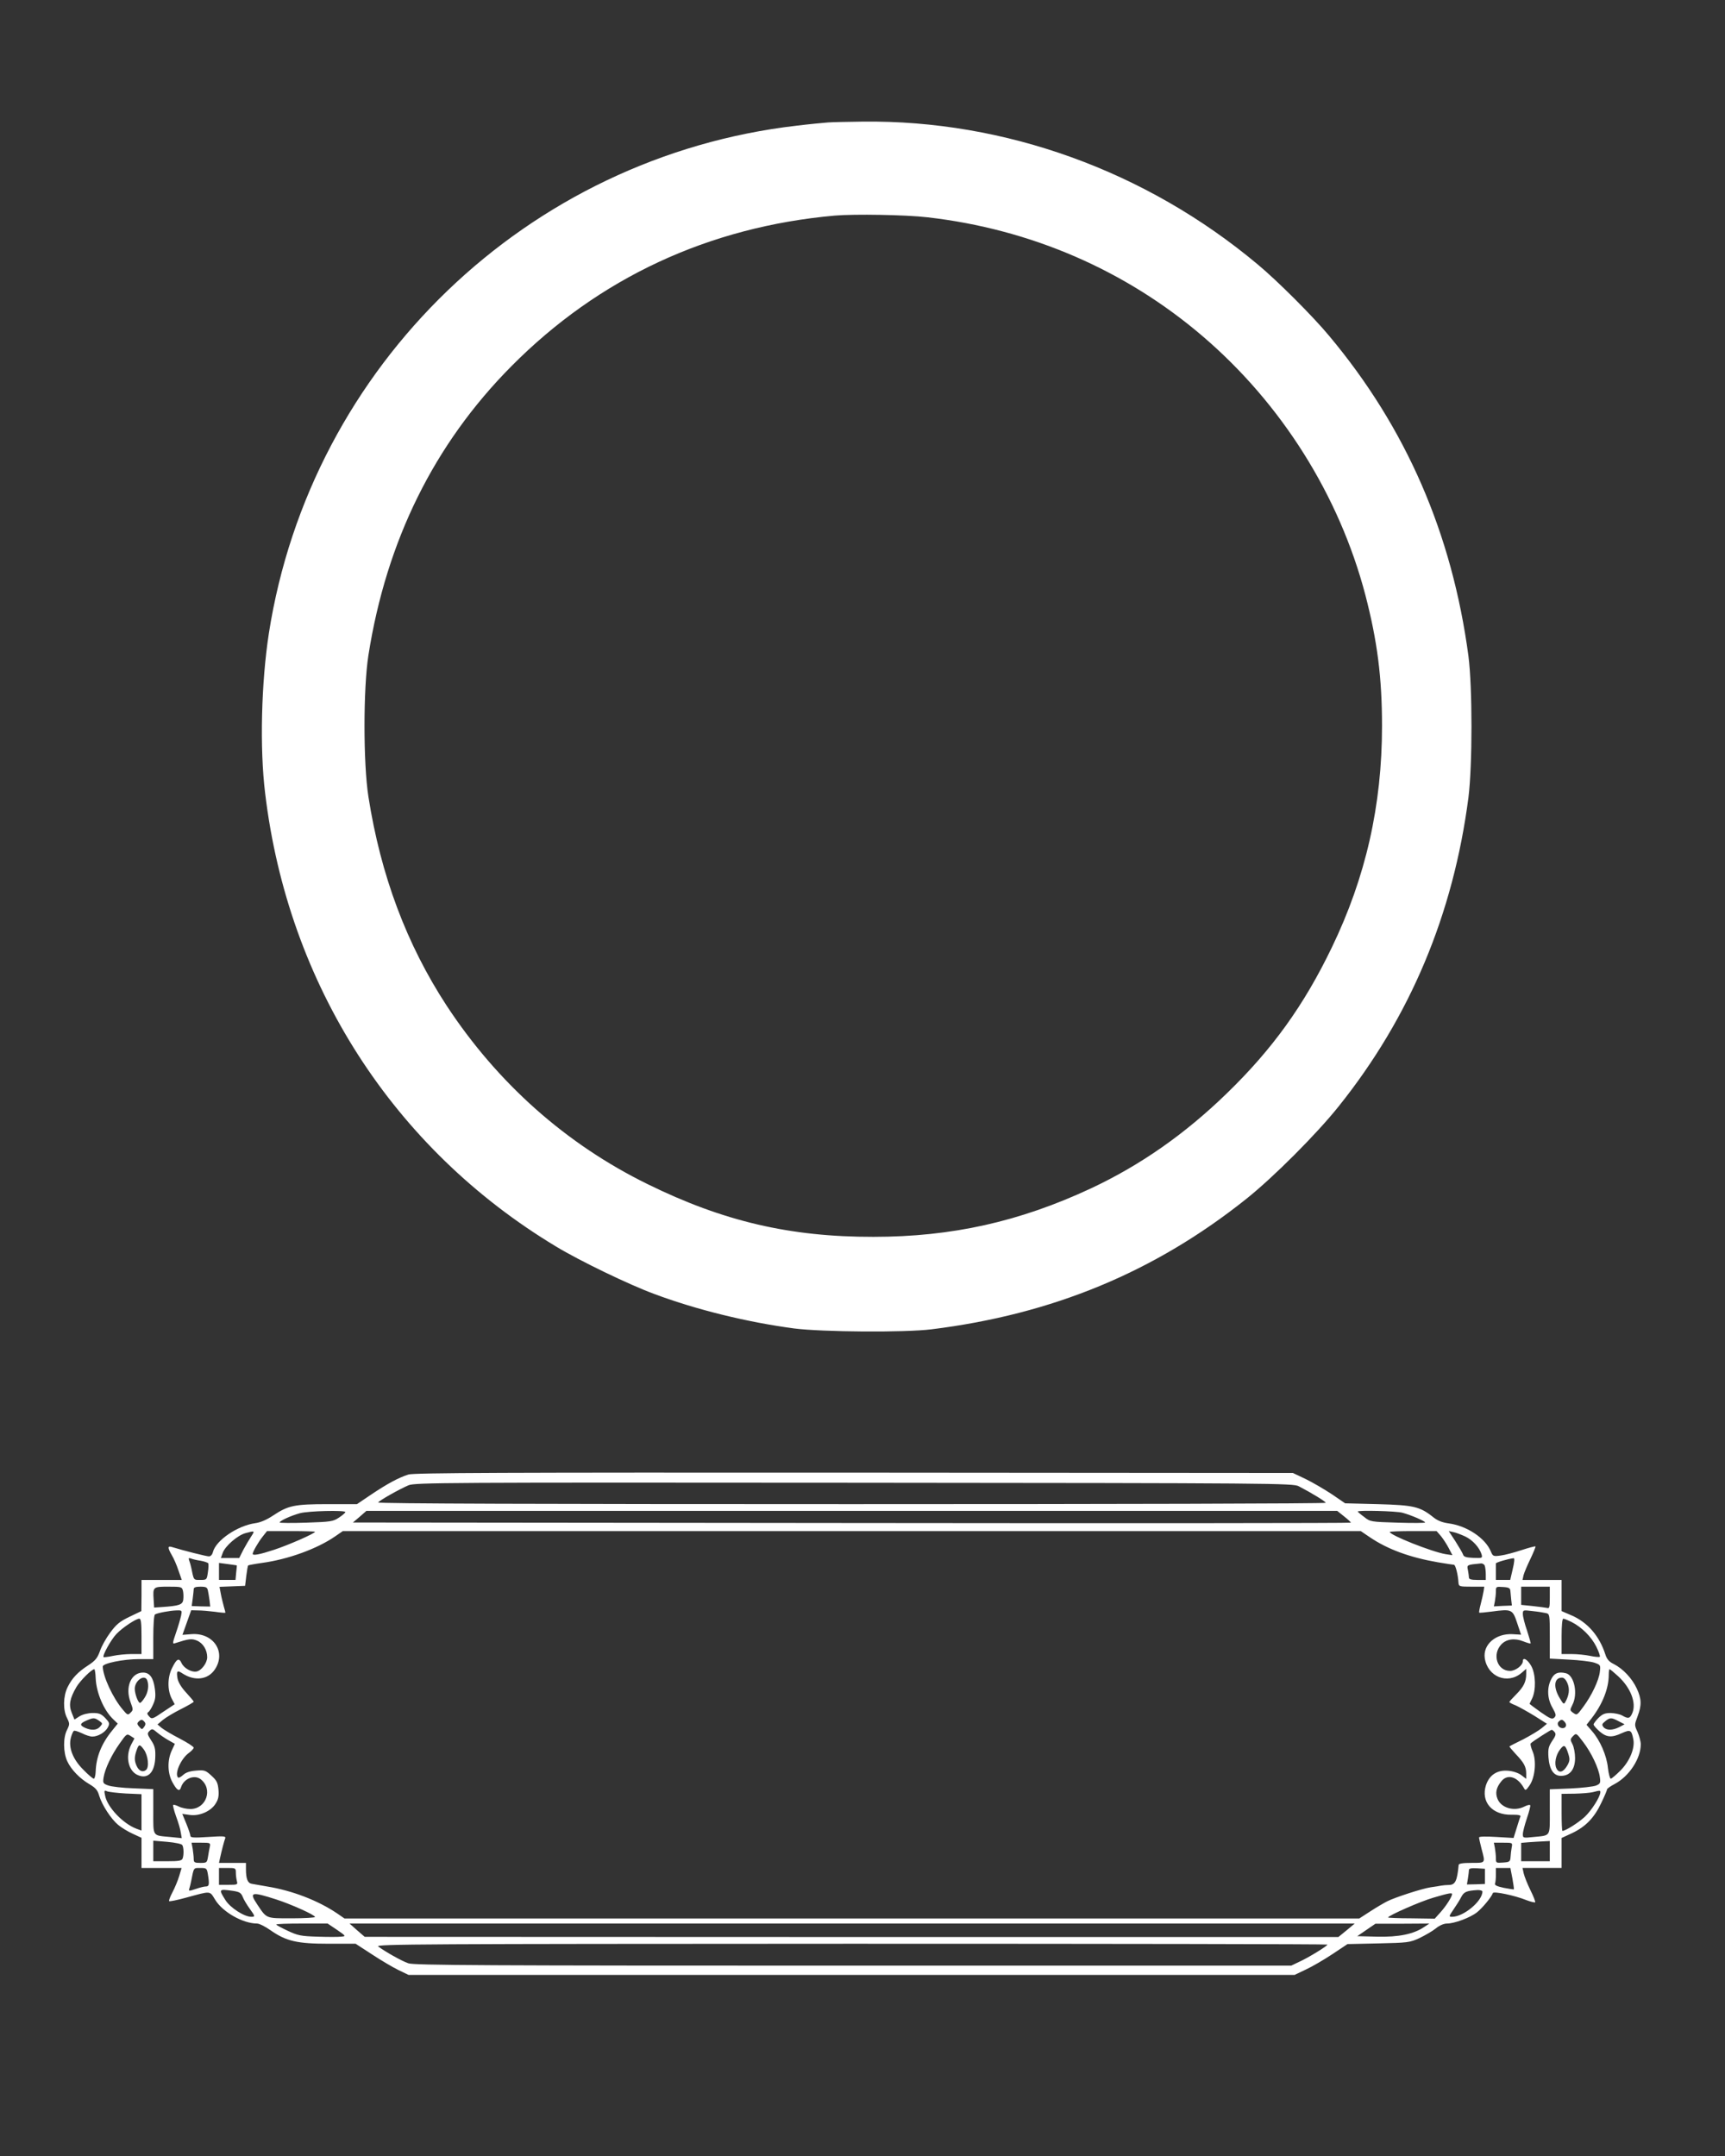 <?xml version="1.0" standalone="no"?>
<!DOCTYPE svg PUBLIC "-//W3C//DTD SVG 20010904//EN"
 "http://www.w3.org/TR/2001/REC-SVG-20010904/DTD/svg10.dtd">
<svg version="1.0" xmlns="http://www.w3.org/2000/svg"
 width="1024pt" height="1280pt" viewBox="0 0 1024 1280"
 preserveAspectRatio="xMidYMid meet">
<rect x="0" y="0" width="1024" height="1280" fill="#333333" stroke="none"/>
<g transform="translate(0,1280) scale(0.1,-0.1)"
fill="#ffffff" stroke="none">
<path d="M4915 12073 c-27 -2 -111 -10 -185 -19 -1599 -185 -2885 -1422 -3134
-3014 -45 -292 -55 -682 -22 -950 136 -1136 761 -2109 1726 -2690 140 -85 436
-228 586 -283 249 -93 550 -167 829 -204 164 -21 656 -25 815 -5 718 89 1324
340 1868 774 163 130 419 387 549 550 425 531 680 1141 770 1833 24 193 24
653 0 840 -97 727 -370 1355 -826 1900 -96 116 -310 330 -426 426 -662 554
-1499 857 -2344 847 -86 -1 -178 -3 -206 -5z m590 -563 c613 -70 1176 -314
1634 -706 469 -401 811 -946 966 -1536 71 -273 99 -490 99 -778 0 -472 -97
-899 -298 -1315 -165 -343 -353 -604 -622 -865 -249 -242 -513 -427 -807 -565
-424 -198 -826 -288 -1292 -288 -494 -1 -892 92 -1341 313 -485 238 -891 600
-1193 1060 -237 363 -391 773 -464 1240 -31 197 -31 643 0 840 107 680 390
1253 848 1715 519 524 1171 828 1920 895 117 10 421 5 550 -10z"/>
<path d="M2425 4046 c-58 -18 -128 -56 -223 -120 l-83 -56 -173 0 c-198 0
-235 -8 -324 -67 -39 -26 -76 -42 -107 -46 -106 -15 -233 -102 -251 -171 -4
-16 -13 -26 -24 -26 -15 0 -150 34 -218 55 -28 9 -28 -3 -2 -48 11 -18 29 -59
39 -90 l20 -57 -120 0 -119 0 0 -92 -1 -93 -71 -34 c-58 -28 -78 -45 -114 -94
-24 -32 -52 -82 -61 -110 -15 -41 -27 -56 -68 -83 -62 -40 -97 -76 -124 -131
-26 -53 -28 -135 -3 -183 16 -33 16 -37 0 -70 -24 -46 -23 -133 1 -186 23 -50
75 -104 134 -138 35 -21 47 -35 56 -68 17 -55 70 -137 112 -172 19 -16 58 -40
87 -53 l52 -24 0 -90 0 -89 119 0 119 0 -14 -47 c-8 -27 -26 -70 -40 -97 -14
-26 -23 -50 -20 -53 3 -3 47 6 98 20 155 42 141 43 176 -13 45 -73 165 -140
248 -140 13 0 49 -18 80 -40 93 -65 158 -80 346 -80 l159 0 97 -63 c53 -35
124 -77 157 -93 l60 -29 2630 0 2630 0 67 32 c37 17 107 58 157 91 l90 60 183
4 c174 4 186 5 243 31 33 16 77 41 97 57 23 19 49 30 68 30 43 0 136 34 177
66 31 24 87 91 95 115 4 12 130 -14 199 -42 26 -10 49 -15 52 -13 3 3 -10 36
-28 72 -18 37 -36 82 -40 100 l-7 32 116 0 116 0 0 89 0 89 63 29 c81 39 131
91 173 180 19 39 34 75 34 80 0 4 21 19 46 32 86 46 154 151 154 235 0 17 -9
50 -19 73 -19 41 -19 43 0 93 25 66 24 104 -5 166 -28 60 -81 116 -135 144
-29 14 -42 29 -51 57 -35 110 -106 192 -202 233 l-58 25 0 93 0 92 -116 0
-116 0 6 28 c4 15 22 58 41 97 18 38 32 72 30 74 -3 2 -40 -8 -83 -22 -43 -14
-98 -29 -123 -32 -44 -6 -47 -5 -59 24 -33 80 -143 153 -252 167 -36 5 -64 16
-88 35 -81 65 -117 73 -330 79 l-195 5 -79 54 c-44 29 -114 70 -155 90 l-76
36 -2605 2 c-2086 1 -2613 -1 -2645 -11z m5285 -70 c77 -40 160 -91 160 -98 0
-5 -1267 -8 -2816 -8 -1827 0 -2813 3 -2809 10 7 12 126 79 180 102 37 16 214
17 2645 15 2513 -2 2606 -3 2640 -21z m-5660 -153 c0 -5 -17 -19 -38 -33 -35
-23 -47 -25 -195 -30 -86 -3 -157 -2 -157 1 0 10 68 41 120 55 49 14 270 19
270 7z m5928 -25 c23 -18 41 -35 41 -38 1 -3 -1332 -4 -2961 -2 l-2963 3 40
34 40 35 2881 0 2882 0 40 -32z m347 21 c52 -14 135 -50 135 -58 0 -3 -73 -4
-162 -1 -161 5 -164 5 -200 34 -21 15 -38 30 -38 32 0 9 229 3 265 -7z m-6834
-141 c-12 -18 -33 -54 -47 -80 l-24 -48 -55 0 -54 0 11 30 c13 40 89 106 136
118 55 15 56 15 33 -20z m379 28 c0 -10 -158 -79 -243 -107 -85 -28 -127 -36
-127 -24 0 12 34 71 59 102 l26 33 143 0 c78 0 142 -2 142 -4z m6261 -32 c106
-72 237 -120 403 -149 49 -8 92 -15 97 -15 9 0 24 -57 27 -107 2 -22 6 -23 78
-23 l75 0 -4 -27 c-3 -16 -10 -50 -17 -76 -7 -26 -11 -49 -9 -51 2 -2 35 1 73
6 120 16 125 14 152 -67 13 -38 23 -70 24 -70 0 0 -24 1 -52 3 -99 5 -176 -62
-164 -143 17 -110 134 -157 217 -88 l29 25 0 -30 c0 -46 -15 -77 -60 -122 -22
-22 -40 -42 -40 -45 0 -3 17 -12 38 -20 20 -9 70 -37 111 -62 l74 -47 -31 -26
c-17 -14 -67 -44 -109 -66 -43 -21 -80 -40 -82 -42 -3 -1 14 -21 36 -45 49
-51 63 -76 63 -117 l0 -31 -29 22 c-17 13 -50 24 -78 26 -65 6 -112 -25 -132
-86 -31 -98 36 -177 151 -175 39 1 57 -3 54 -10 -3 -6 -13 -37 -23 -70 l-18
-58 -102 6 c-65 4 -103 3 -103 -3 0 -6 7 -36 15 -68 23 -86 25 -83 -60 -83
-53 0 -75 -4 -76 -12 -9 -95 -20 -118 -57 -119 -15 0 -36 -2 -47 -4 -11 -2
-39 -7 -63 -10 -48 -7 -212 -60 -257 -83 -16 -8 -61 -34 -98 -58 l-68 -44
-3012 0 -3012 0 -45 31 c-113 76 -266 135 -415 159 -38 7 -80 14 -91 16 -24 4
-34 30 -34 87 l0 37 -80 0 -80 0 6 28 c11 50 25 103 31 118 5 13 -9 14 -101 8
-87 -6 -106 -4 -106 7 0 8 -11 40 -24 72 l-24 58 43 -6 c57 -9 127 21 155 67
16 25 20 44 17 82 -4 42 -10 55 -42 84 -35 32 -41 34 -91 30 -37 -3 -61 -11
-77 -26 -13 -12 -27 -19 -30 -15 -22 22 16 110 63 145 17 12 30 27 30 32 0 6
-37 30 -83 54 -45 23 -93 52 -107 63 l-25 21 32 27 c17 14 65 43 107 64 42 21
76 41 76 44 0 3 -20 27 -44 53 -29 31 -47 61 -52 84 -8 46 -2 52 29 31 72 -47
151 -38 192 23 70 103 -8 221 -140 210 l-52 -4 26 73 26 73 40 -1 c22 0 67 -4
100 -8 33 -5 61 -7 62 -6 2 1 -2 17 -8 36 -5 19 -14 53 -18 76 l-8 42 76 3 76
3 7 59 c4 32 9 60 11 62 2 2 39 9 82 15 155 21 328 84 435 158 l45 31 3021 0
3022 0 53 -36z m424 5 c14 -18 35 -50 46 -72 l21 -40 -40 6 c-83 14 -332 113
-332 132 0 3 63 5 139 5 l139 0 27 -31z m143 -1 c44 -21 84 -65 97 -106 6 -22
5 -23 -49 -21 -43 2 -57 6 -61 20 -3 9 -24 45 -45 78 l-40 61 28 -6 c15 -3 46
-15 70 -26z m-7507 -144 c22 -4 42 -11 45 -15 3 -5 2 -29 -2 -54 -6 -44 -7
-45 -45 -45 -41 0 -38 -4 -54 74 -3 13 -8 32 -12 42 -5 14 -3 16 11 11 10 -4
35 -10 57 -13z m7789 -49 l-15 -65 -42 0 -43 0 0 45 c0 25 0 48 0 53 0 6 71
27 105 31 7 1 5 -22 -5 -64z m-7574 21 c0 0 -1 -20 -4 -43 l-4 -43 -49 0 -49
0 0 50 0 51 53 -7 c28 -4 52 -7 53 -8z m7408 -2 c3 -9 6 -31 6 -50 l0 -34 -50
0 c-36 0 -50 4 -50 14 0 7 -3 27 -6 44 -7 32 -7 32 77 40 9 1 20 -5 23 -14z
m-7728 -148 c3 -13 4 -36 2 -52 -3 -31 -24 -38 -128 -45 l-45 -3 -3 48 c-5 75
-3 76 87 76 77 0 81 -1 87 -24z m148 2 c3 -13 7 -39 10 -60 l4 -36 -55 1 -55
2 6 44 c3 24 6 50 6 57 0 10 13 14 40 14 33 0 40 -4 44 -22z m7732 -3 c1 -11
3 -35 5 -53 l4 -34 -54 -2 -53 -3 6 30 c3 16 6 43 6 59 0 28 1 29 43 26 34 -2
42 -7 43 -23z m234 -41 c0 -57 -2 -65 -17 -60 -10 2 -48 7 -85 11 l-68 7 0 54
0 54 85 0 85 0 0 -66z m-8125 -106 c-4 -18 -17 -64 -30 -101 -21 -61 -22 -68
-7 -63 84 27 100 29 131 16 36 -15 61 -55 61 -99 0 -34 -35 -81 -65 -85 -29
-5 -74 21 -87 50 -15 33 -29 27 -55 -26 -29 -55 -30 -131 -5 -182 l19 -36 -68
-45 c-64 -44 -68 -45 -84 -27 -12 13 -13 20 -5 25 7 4 20 25 29 46 14 30 16
51 10 95 -9 65 -31 94 -70 94 -71 0 -108 -87 -74 -176 16 -43 16 -47 0 -62
-15 -16 -19 -15 -46 18 -59 69 -118 197 -119 256 0 19 123 44 215 44 l85 0 0
129 c0 75 4 132 10 136 14 9 89 23 128 24 33 1 33 0 27 -31z m8103 15 c21 -5
22 -9 22 -138 l0 -132 113 -6 c61 -3 129 -11 151 -18 37 -13 38 -14 33 -55 -5
-48 -48 -140 -98 -207 -38 -52 -38 -52 -63 -34 -17 13 -17 15 -2 45 34 65 12
175 -38 188 -45 11 -70 1 -88 -36 -26 -51 -23 -116 8 -169 21 -38 23 -46 11
-58 -12 -12 -24 -8 -81 32 -36 26 -66 48 -66 49 0 2 7 16 15 32 24 50 22 144
-5 193 -22 39 -50 55 -50 29 0 -25 -43 -58 -76 -58 -76 0 -108 97 -52 157 30
32 79 39 129 19 23 -9 43 -15 45 -13 2 1 -8 36 -21 76 -14 40 -25 84 -25 98 0
25 1 25 58 18 31 -3 67 -9 80 -12z m-8338 -138 l0 -105 -60 0 c-32 0 -82 -5
-110 -11 -28 -6 -53 -9 -55 -7 -9 8 45 105 76 137 36 38 116 91 136 91 10 0
13 -25 13 -105z m8488 86 c63 -32 119 -89 148 -147 15 -30 24 -57 21 -60 -3
-3 -29 -1 -57 5 -28 6 -78 11 -110 11 l-60 0 0 105 c0 66 4 105 10 105 6 0 27
-9 48 -19z m-8760 -335 c4 -87 49 -192 106 -245 l25 -24 -33 -41 c-63 -77 -95
-156 -98 -243 -1 -24 -6 -43 -11 -43 -6 0 -34 24 -62 53 -63 62 -90 133 -74
191 5 19 13 38 18 40 4 3 25 -4 47 -14 21 -11 49 -20 62 -20 34 0 76 25 92 54
12 24 11 28 -15 56 -24 25 -37 30 -74 30 -28 0 -59 -8 -78 -19 l-31 -20 -16
40 c-19 47 -12 85 28 154 23 38 90 105 106 105 3 0 7 -24 8 -54z m9038 12 c74
-68 109 -158 84 -218 -14 -33 -24 -36 -60 -15 -14 8 -44 14 -68 15 -35 0 -49
-6 -73 -29 -16 -16 -29 -34 -29 -39 0 -6 16 -24 35 -41 42 -36 72 -39 134 -10
50 22 56 18 67 -38 10 -53 -22 -130 -77 -185 -26 -26 -52 -48 -57 -48 -5 0
-13 29 -17 64 -7 73 -47 165 -95 219 l-32 37 29 37 c66 85 103 179 103 260 0
18 2 33 5 33 3 0 26 -19 51 -42z m-8732 -24 c11 -29 6 -69 -14 -101 -11 -18
-24 -33 -29 -33 -11 0 -31 54 -31 84 0 49 59 89 74 50z m8431 -18 c14 -33 10
-71 -13 -111 -8 -15 -12 -12 -30 18 -43 68 -38 127 10 127 12 0 24 -12 33 -34z
m-8717 -222 c22 -15 22 -17 6 -35 -19 -22 -51 -24 -89 -7 -33 15 -32 26 8 43
41 18 48 18 75 -1z m9021 -3 l35 -18 -32 -17 c-40 -20 -76 -20 -93 0 -11 14
-10 19 10 35 28 23 37 23 80 0z m-8751 -4 c7 -8 7 -17 -2 -29 -12 -17 -14 -17
-29 0 -13 14 -14 21 -5 30 15 15 23 15 36 -1z m8432 -2 c13 -16 6 -35 -14 -35
-22 0 -37 25 -24 38 16 16 23 15 38 -3z m-8291 -106 l39 -22 -19 -41 c-26 -57
-25 -132 4 -186 27 -50 43 -60 52 -30 16 50 78 76 116 47 75 -58 34 -177 -61
-177 -22 0 -54 7 -69 15 -16 8 -31 12 -33 9 -3 -2 5 -33 17 -67 13 -35 26 -78
28 -96 l6 -34 -69 7 c-107 10 -100 -1 -100 151 l0 133 -117 5 c-65 2 -133 10
-151 17 -31 11 -32 15 -27 48 8 50 46 132 96 202 40 57 42 58 64 44 l23 -15
-19 -36 c-37 -72 -17 -159 40 -182 61 -26 102 19 103 114 1 42 -4 62 -25 93
-23 36 -24 41 -10 55 15 15 19 14 45 -8 15 -13 46 -34 67 -46z m8230 47 c9
-11 6 -22 -15 -52 -22 -34 -25 -47 -22 -97 6 -75 32 -113 79 -110 51 2 79 41
79 106 0 29 -7 65 -15 81 -15 28 -14 31 3 49 19 19 20 18 60 -35 49 -64 92
-155 99 -208 5 -36 3 -40 -23 -51 -16 -6 -84 -14 -151 -17 l-123 -5 0 -132 c0
-151 7 -141 -95 -151 -64 -7 -65 -6 -65 17 0 13 11 55 24 94 13 38 22 73 20
77 -3 5 -18 1 -34 -7 -60 -31 -137 -10 -160 44 -15 36 -8 68 21 104 36 47 96
31 135 -38 9 -17 12 -16 33 14 34 48 43 148 19 203 -10 23 -15 45 -11 48 16
15 118 80 124 80 4 0 12 -6 18 -14z m-8375 -103 c25 -34 33 -105 13 -121 -19
-16 -42 -7 -56 24 -14 31 -14 53 0 93 13 37 18 38 43 4z m8456 -26 c10 -32 9
-42 -7 -70 -23 -39 -48 -46 -63 -17 -15 28 -5 81 22 115 23 30 31 26 48 -28z
m-8562 -235 l92 -4 0 -108 0 -108 -30 11 c-80 30 -173 128 -186 196 -7 31 -5
34 12 26 10 -4 61 -10 112 -13z m8752 8 c0 -27 -53 -110 -93 -147 -38 -35
-114 -83 -132 -83 -3 0 -5 50 -5 110 l0 110 78 1 c42 1 91 5 107 9 43 11 45
11 45 0z m-8418 -314 c9 -13 10 -59 2 -80 -5 -13 -23 -16 -90 -16 l-84 0 0 61
0 61 83 -7 c45 -4 85 -12 89 -19z m8118 -36 l0 -60 -85 0 -85 0 0 54 0 55 48
4 c26 2 64 4 85 5 l37 2 0 -60z m-7954 28 c-3 -13 -8 -40 -11 -60 -6 -36 -7
-38 -45 -38 -35 0 -40 3 -40 23 0 12 -3 39 -6 60 l-7 37 57 0 c53 0 56 -1 52
-22z m7728 -5 c-3 -16 -6 -41 -7 -58 -2 -28 -6 -30 -45 -33 -41 -3 -42 -2 -42
26 0 16 -3 44 -6 61 l-6 31 56 0 c55 0 55 0 50 -27z m-7740 -160 c10 -61 8
-73 -13 -73 -10 0 -37 -7 -60 -15 -39 -13 -42 -13 -37 3 3 9 8 29 11 45 16 81
13 77 54 77 37 0 39 -2 45 -37z m166 10 c0 -16 3 -38 6 -50 6 -22 4 -23 -50
-23 l-56 0 0 50 0 50 50 0 c48 0 50 -1 50 -27z m7415 -23 l0 -45 -54 -2 -53
-1 6 36 c3 20 6 43 6 50 0 9 14 12 48 10 l47 -3 0 -45z m163 -12 c6 -34 10
-63 9 -65 -2 -1 -29 3 -60 9 -42 9 -56 16 -52 26 3 7 5 31 5 53 l0 39 43 0 43
0 12 -62z m-7595 -74 c38 -6 48 -11 58 -36 6 -16 25 -47 40 -68 34 -47 35 -50
11 -50 -42 0 -124 53 -153 98 -42 67 -42 68 44 56z m7417 -4 c0 -57 -112 -150
-180 -150 -20 0 -20 2 8 43 16 23 37 56 46 74 16 31 31 38 99 42 15 0 27 -4
27 -9z m-7160 -47 c87 -28 230 -92 230 -104 0 -4 -62 -8 -139 -8 -155 0 -147
-3 -205 84 -48 72 -35 76 114 28z m6980 32 c0 -15 -35 -70 -67 -106 l-36 -40
-138 2 c-77 0 -139 3 -139 5 0 11 193 96 270 118 88 26 110 30 110 21z m-6620
-212 c55 -38 55 -38 25 -41 -16 -2 -79 -2 -140 0 -99 3 -117 7 -177 35 -38 18
-68 34 -68 37 0 4 69 6 153 6 l152 0 55 -37z m5994 -3 l-49 -40 -2890 0 -2890
1 -45 39 -45 40 2984 0 2983 0 -48 -40z m461 20 c-63 -43 -152 -61 -280 -58
l-118 3 54 37 54 37 160 0 160 1 -30 -20z m-575 -105 c0 -8 -112 -77 -165
-101 l-50 -24 -2601 0 c-2182 0 -2608 2 -2640 14 -39 13 -141 71 -179 100 -18
14 259 15 2808 16 1555 0 2827 -2 2827 -5z"/>
</g>
</svg>
